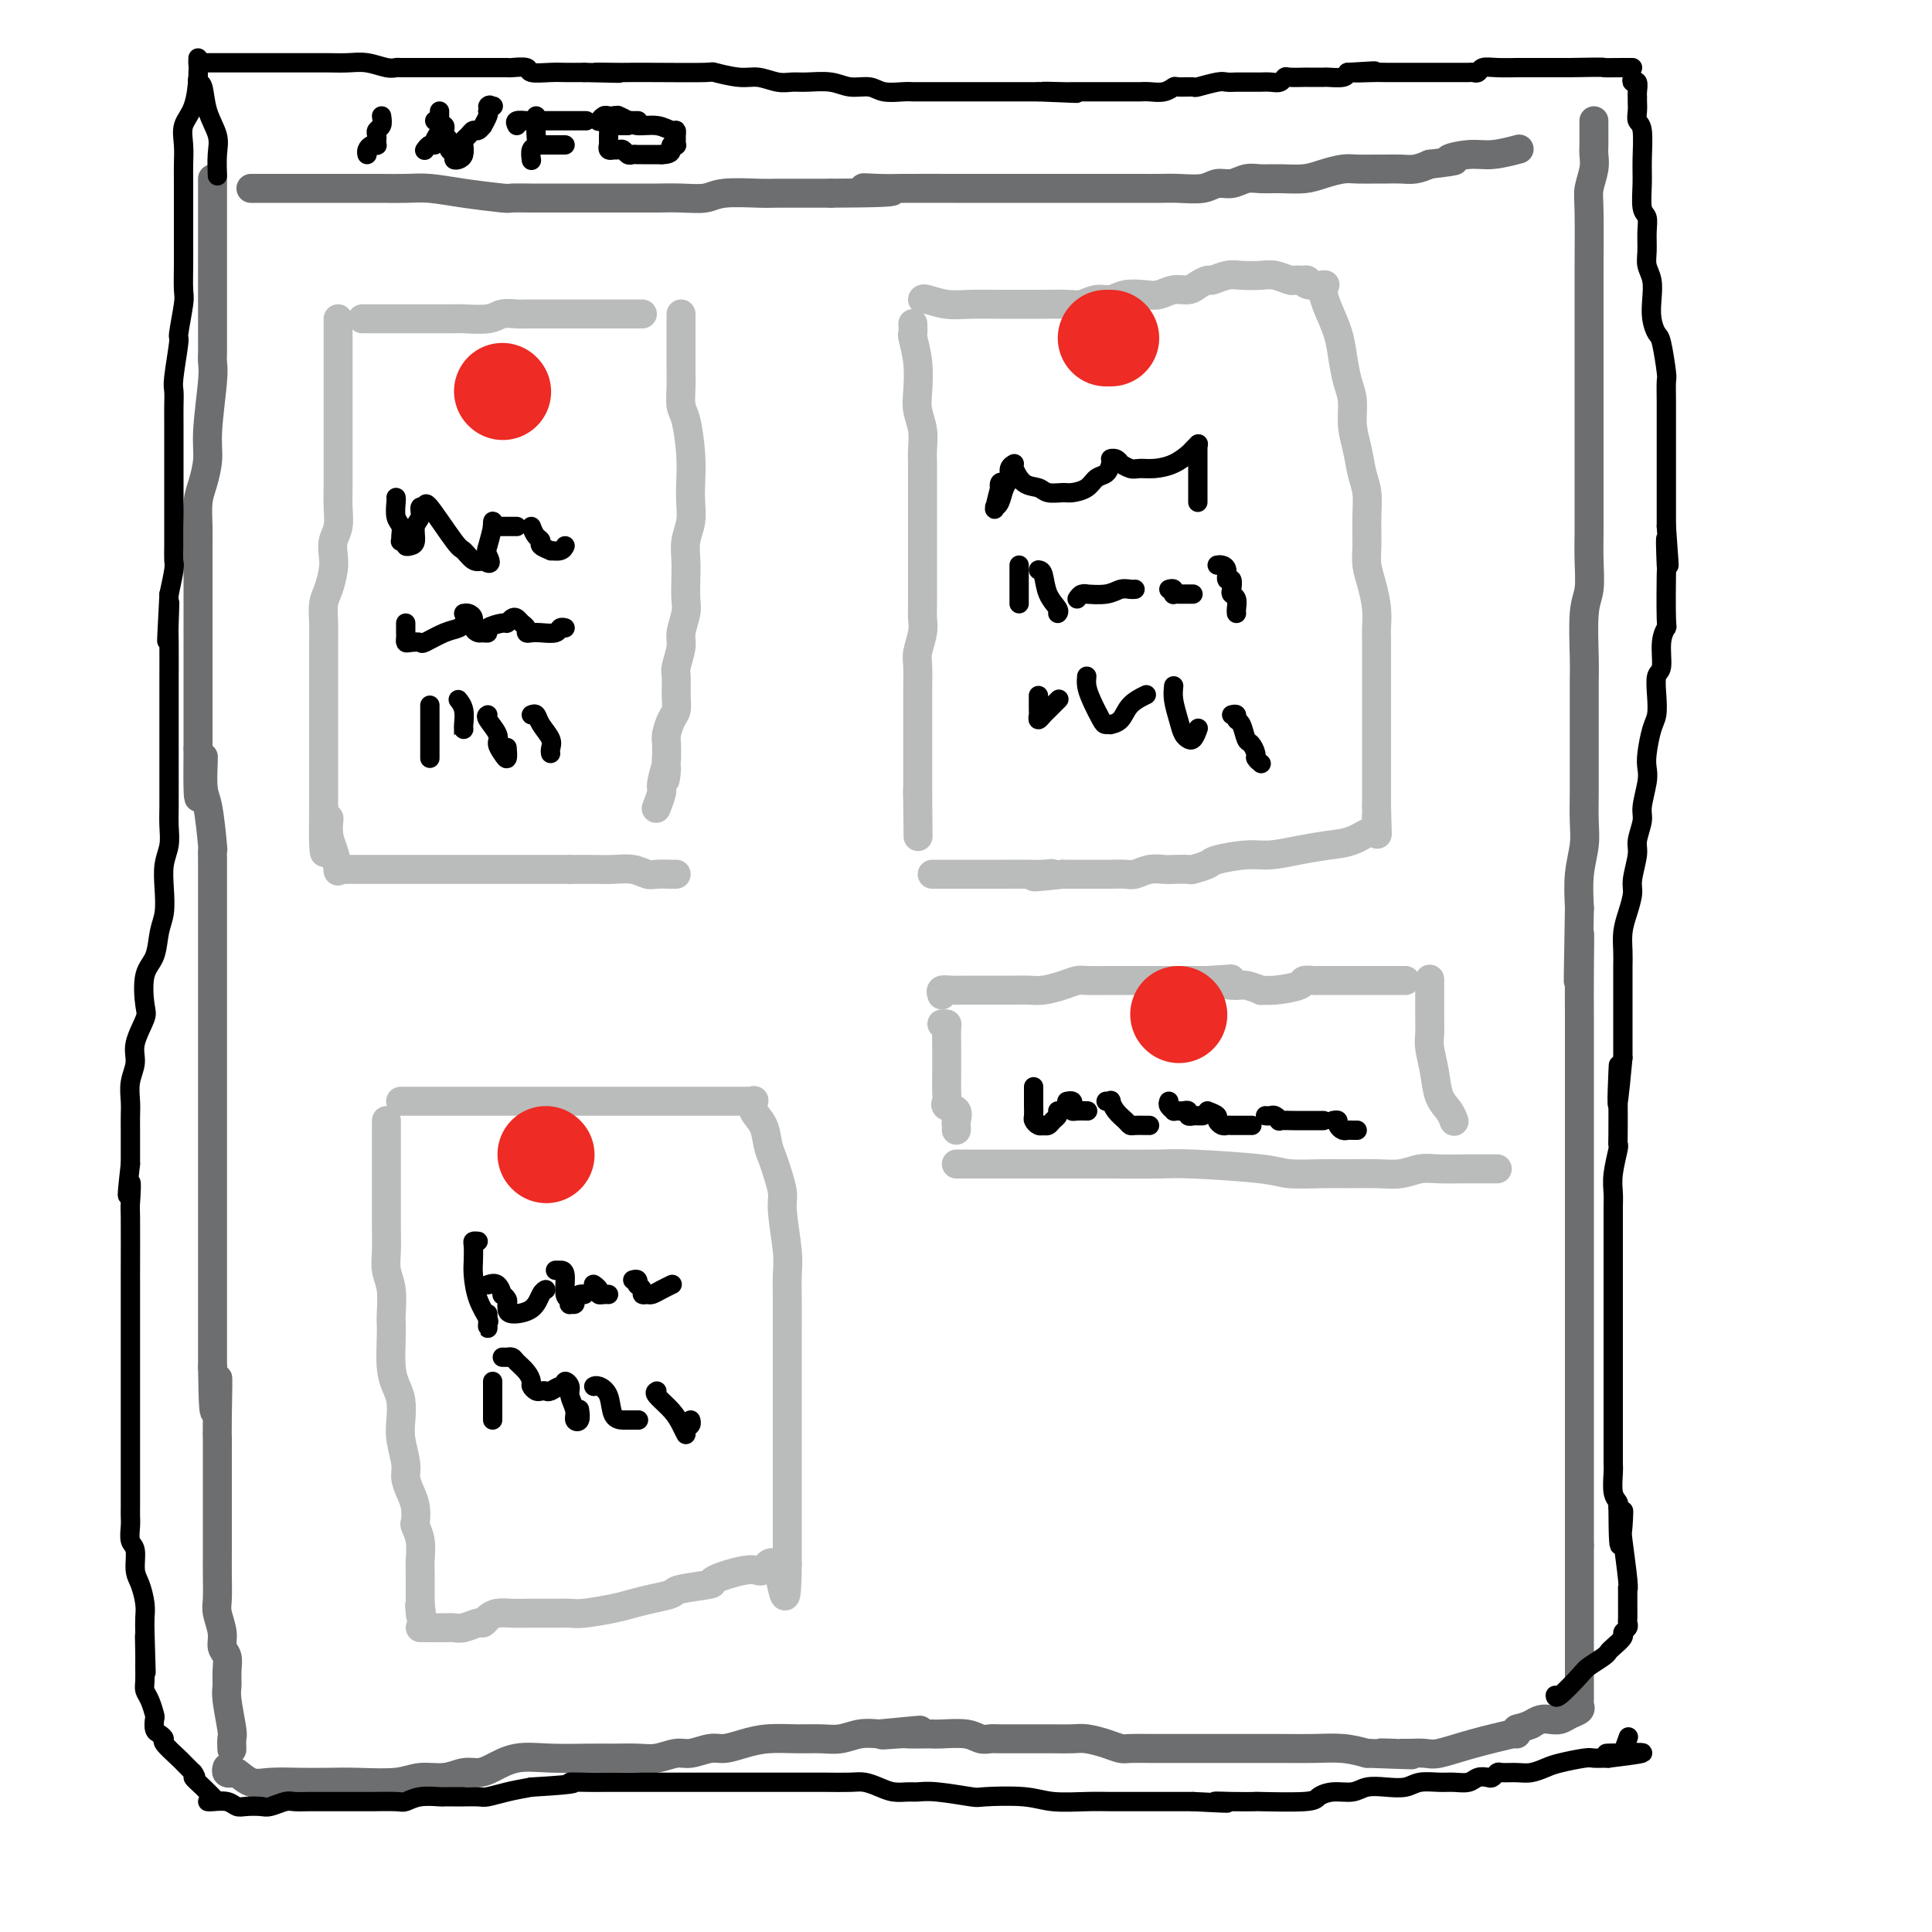 <svg viewBox='0 0 400 400' version='1.1' xmlns='http://www.w3.org/2000/svg' xmlns:xlink='http://www.w3.org/1999/xlink'><g fill='none' stroke='rgb(109,110,112)' stroke-width='6' stroke-linecap='round' stroke-linejoin='round'><path d='M52,39c-0.087,-0.000 -0.175,-0.000 1,0c1.175,0.000 3.612,0.000 6,0c2.388,-0.000 4.727,-0.000 6,0c1.273,0.000 1.481,0.000 2,0c0.519,-0.000 1.348,-0.000 2,0c0.652,0.000 1.128,0.000 2,0c0.872,-0.000 2.139,-0.001 3,0c0.861,0.001 1.317,0.003 2,0c0.683,-0.003 1.592,-0.011 3,0c1.408,0.011 3.316,0.041 5,0c1.684,-0.041 3.144,-0.155 5,0c1.856,0.155 4.110,0.577 7,1c2.890,0.423 6.418,0.845 8,1c1.582,0.155 1.220,0.041 2,0c0.780,-0.041 2.703,-0.011 4,0c1.297,0.011 1.967,0.003 3,0c1.033,-0.003 2.428,-0.001 4,0c1.572,0.001 3.322,-0.000 5,0c1.678,0.000 3.286,0.001 5,0c1.714,-0.001 3.536,-0.004 5,0c1.464,0.004 2.570,0.015 4,0c1.430,-0.015 3.184,-0.057 5,0c1.816,0.057 3.692,0.211 5,0c1.308,-0.211 2.047,-0.789 4,-1c1.953,-0.211 5.122,-0.057 7,0c1.878,0.057 2.467,0.015 4,0c1.533,-0.015 4.009,-0.004 6,0c1.991,0.004 3.495,0.002 5,0'/><path d='M172,40c20.297,-0.072 11.040,-0.751 8,-1c-3.040,-0.249 0.138,-0.067 2,0c1.862,0.067 2.407,0.018 5,0c2.593,-0.018 7.235,-0.005 11,0c3.765,0.005 6.654,0.001 9,0c2.346,-0.001 4.150,-0.000 6,0c1.850,0.000 3.748,0.000 5,0c1.252,-0.000 1.860,-0.000 3,0c1.140,0.000 2.811,0.000 4,0c1.189,-0.000 1.895,-0.000 3,0c1.105,0.000 2.610,0.001 4,0c1.390,-0.001 2.665,-0.004 4,0c1.335,0.004 2.731,0.016 4,0c1.269,-0.016 2.412,-0.061 4,0c1.588,0.061 3.621,0.227 5,0c1.379,-0.227 2.103,-0.846 3,-1c0.897,-0.154 1.965,0.155 3,0c1.035,-0.155 2.036,-0.776 3,-1c0.964,-0.224 1.889,-0.050 3,0c1.111,0.050 2.407,-0.025 4,0c1.593,0.025 3.484,0.150 5,0c1.516,-0.150 2.656,-0.576 4,-1c1.344,-0.424 2.891,-0.846 4,-1c1.109,-0.154 1.781,-0.041 3,0c1.219,0.041 2.987,0.008 4,0c1.013,-0.008 1.272,0.008 2,0c0.728,-0.008 1.927,-0.041 3,0c1.073,0.041 2.021,0.154 3,0c0.979,-0.154 1.990,-0.577 3,-1'/><path d='M296,34c7.994,-0.935 4.479,-0.773 4,-1c-0.479,-0.227 2.078,-0.844 4,-1c1.922,-0.156 3.210,0.150 5,0c1.790,-0.150 4.083,-0.757 5,-1c0.917,-0.243 0.459,-0.121 0,0'/><path d='M44,37c0.000,0.297 0.000,0.595 0,1c-0.000,0.405 -0.000,0.918 0,2c0.000,1.082 0.000,2.733 0,4c-0.000,1.267 -0.000,2.149 0,4c0.000,1.851 0.001,4.670 0,9c-0.001,4.330 -0.004,10.170 0,13c0.004,2.830 0.016,2.650 0,3c-0.016,0.350 -0.060,1.230 0,2c0.060,0.770 0.222,1.429 0,4c-0.222,2.571 -0.830,7.055 -1,10c-0.170,2.945 0.098,4.352 0,6c-0.098,1.648 -0.562,3.536 -1,5c-0.438,1.464 -0.849,2.505 -1,4c-0.151,1.495 -0.040,3.444 0,5c0.040,1.556 0.011,2.717 0,4c-0.011,1.283 -0.003,2.687 0,4c0.003,1.313 0.001,2.535 0,4c-0.001,1.465 -0.000,3.171 0,5c0.000,1.829 0.000,3.779 0,5c-0.000,1.221 -0.000,1.713 0,3c0.000,1.287 0.000,3.370 0,5c-0.000,1.630 -0.000,2.808 0,4c0.000,1.192 0.000,2.398 0,4c-0.000,1.602 -0.000,3.601 0,5c0.000,1.399 0.000,2.200 0,3'/><path d='M41,155c-0.226,18.739 0.710,6.585 1,3c0.290,-3.585 -0.066,1.397 0,4c0.066,2.603 0.554,2.826 1,5c0.446,2.174 0.852,6.298 1,8c0.148,1.702 0.040,0.980 0,1c-0.040,0.020 -0.011,0.782 0,2c0.011,1.218 0.003,2.893 0,4c-0.003,1.107 -0.001,1.647 0,3c0.001,1.353 0.000,3.518 0,5c-0.000,1.482 -0.000,2.279 0,3c0.000,0.721 0.000,1.364 0,3c-0.000,1.636 -0.000,4.264 0,6c0.000,1.736 0.000,2.582 0,4c-0.000,1.418 -0.000,3.410 0,5c0.000,1.590 0.000,2.779 0,4c-0.000,1.221 -0.000,2.474 0,4c0.000,1.526 0.000,3.325 0,5c-0.000,1.675 -0.000,3.225 0,5c0.000,1.775 0.000,3.773 0,5c-0.000,1.227 -0.000,1.683 0,3c0.000,1.317 0.000,3.496 0,5c-0.000,1.504 -0.000,2.334 0,3c0.000,0.666 0.000,1.167 0,3c-0.000,1.833 -0.000,4.997 0,7c0.000,2.003 0.000,2.845 0,4c-0.000,1.155 -0.000,2.623 0,4c0.000,1.377 0.000,2.662 0,4c-0.000,1.338 -0.000,2.730 0,4c0.000,1.270 0.000,2.419 0,4c0.000,1.581 -0.000,3.595 0,5c0.000,1.405 0.000,2.203 0,3'/><path d='M44,283c0.226,17.054 0.793,5.687 1,3c0.207,-2.687 0.056,3.304 0,7c-0.056,3.696 -0.015,5.096 0,5c0.015,-0.096 0.004,-1.690 0,1c-0.004,2.690 -0.001,9.662 0,13c0.001,3.338 -0.001,3.042 0,4c0.001,0.958 0.004,3.169 0,5c-0.004,1.831 -0.016,3.281 0,5c0.016,1.719 0.061,3.706 0,5c-0.061,1.294 -0.227,1.897 0,3c0.227,1.103 0.846,2.708 1,4c0.154,1.292 -0.156,2.271 0,3c0.156,0.729 0.778,1.208 1,2c0.222,0.792 0.046,1.899 0,3c-0.046,1.101 0.040,2.197 0,3c-0.040,0.803 -0.207,1.312 0,3c0.207,1.688 0.787,4.556 1,6c0.213,1.444 0.057,1.466 0,2c-0.057,0.534 -0.016,1.581 0,2c0.016,0.419 0.008,0.209 0,0'/><path d='M47,366c-0.101,0.406 -0.203,0.813 0,1c0.203,0.187 0.709,0.155 1,0c0.291,-0.155 0.366,-0.434 1,0c0.634,0.434 1.828,1.580 3,2c1.172,0.420 2.322,0.114 4,0c1.678,-0.114 3.882,-0.034 6,0c2.118,0.034 4.148,0.024 6,0c1.852,-0.024 3.524,-0.063 6,0c2.476,0.063 5.755,0.228 8,0c2.245,-0.228 3.457,-0.847 5,-1c1.543,-0.153 3.418,0.162 5,0c1.582,-0.162 2.870,-0.800 4,-1c1.130,-0.200 2.101,0.037 3,0c0.899,-0.037 1.726,-0.350 3,-1c1.274,-0.650 2.994,-1.639 5,-2c2.006,-0.361 4.297,-0.096 7,0c2.703,0.096 5.819,0.022 8,0c2.181,-0.022 3.426,0.009 5,0c1.574,-0.009 3.478,-0.059 5,0c1.522,0.059 2.661,0.227 4,0c1.339,-0.227 2.878,-0.848 4,-1c1.122,-0.152 1.827,0.166 3,0c1.173,-0.166 2.812,-0.815 4,-1c1.188,-0.185 1.924,0.094 3,0c1.076,-0.094 2.493,-0.560 4,-1c1.507,-0.440 3.106,-0.854 5,-1c1.894,-0.146 4.085,-0.025 6,0c1.915,0.025 3.555,-0.045 5,0c1.445,0.045 2.697,0.204 4,0c1.303,-0.204 2.658,-0.773 4,-1c1.342,-0.227 2.671,-0.114 4,0'/><path d='M182,359c15.823,-1.547 5.381,-0.415 2,0c-3.381,0.415 0.298,0.111 2,0c1.702,-0.111 1.425,-0.031 2,0c0.575,0.031 2.002,0.012 3,0c0.998,-0.012 1.566,-0.017 2,0c0.434,0.017 0.732,0.057 2,0c1.268,-0.057 3.505,-0.211 5,0c1.495,0.211 2.248,0.789 3,1c0.752,0.211 1.502,0.057 2,0c0.498,-0.057 0.745,-0.015 2,0c1.255,0.015 3.517,0.003 5,0c1.483,-0.003 2.185,0.002 3,0c0.815,-0.002 1.741,-0.011 3,0c1.259,0.011 2.850,0.041 4,0c1.150,-0.041 1.860,-0.155 3,0c1.140,0.155 2.709,0.577 4,1c1.291,0.423 2.303,0.845 3,1c0.697,0.155 1.078,0.041 2,0c0.922,-0.041 2.384,-0.011 4,0c1.616,0.011 3.384,0.003 5,0c1.616,-0.003 3.079,-0.001 4,0c0.921,0.001 1.299,0.000 2,0c0.701,-0.000 1.725,-0.000 3,0c1.275,0.000 2.800,0.000 4,0c1.200,-0.000 2.073,-0.001 3,0c0.927,0.001 1.906,0.003 3,0c1.094,-0.003 2.304,-0.011 4,0c1.696,0.011 3.880,0.041 6,0c2.120,-0.041 4.177,-0.155 6,0c1.823,0.155 3.411,0.577 5,1'/><path d='M283,363c16.416,0.619 6.956,0.166 4,0c-2.956,-0.166 0.591,-0.045 2,0c1.409,0.045 0.682,0.014 1,0c0.318,-0.014 1.683,-0.009 2,0c0.317,0.009 -0.415,0.023 0,0c0.415,-0.023 1.976,-0.084 3,0c1.024,0.084 1.512,0.311 3,0c1.488,-0.311 3.978,-1.161 7,-2c3.022,-0.839 6.578,-1.668 8,-2c1.422,-0.332 0.711,-0.166 0,0'/><path d='M330,25c0.001,0.245 0.001,0.490 0,1c-0.001,0.510 -0.004,1.284 0,2c0.004,0.716 0.015,1.373 0,2c-0.015,0.627 -0.057,1.224 0,2c0.057,0.776 0.211,1.729 0,3c-0.211,1.271 -0.789,2.859 -1,4c-0.211,1.141 -0.057,1.837 0,5c0.057,3.163 0.015,8.795 0,12c-0.015,3.205 -0.004,3.983 0,6c0.004,2.017 0.001,5.274 0,8c-0.001,2.726 -0.000,4.920 0,7c0.000,2.080 0.000,4.046 0,6c-0.000,1.954 -0.000,3.896 0,6c0.000,2.104 0.001,4.369 0,7c-0.001,2.631 -0.004,5.626 0,8c0.004,2.374 0.015,4.127 0,6c-0.015,1.873 -0.057,3.868 0,6c0.057,2.132 0.211,4.403 0,6c-0.211,1.597 -0.789,2.520 -1,5c-0.211,2.480 -0.057,6.517 0,9c0.057,2.483 0.015,3.411 0,5c-0.015,1.589 -0.004,3.838 0,6c0.004,2.162 0.002,4.236 0,6c-0.002,1.764 -0.004,3.218 0,5c0.004,1.782 0.015,3.892 0,6c-0.015,2.108 -0.056,4.215 0,6c0.056,1.785 0.207,3.250 0,5c-0.207,1.750 -0.774,3.786 -1,6c-0.226,2.214 -0.113,4.607 0,7'/><path d='M327,188c-0.464,26.568 -0.124,11.489 0,7c0.124,-4.489 0.033,1.612 0,6c-0.033,4.388 -0.009,7.063 0,9c0.009,1.937 0.002,3.136 0,5c-0.002,1.864 -0.001,4.393 0,6c0.001,1.607 0.000,2.291 0,5c-0.000,2.709 -0.000,7.441 0,10c0.000,2.559 0.000,2.943 0,4c-0.000,1.057 -0.000,2.786 0,4c0.000,1.214 0.000,1.911 0,3c-0.000,1.089 -0.000,2.569 0,4c0.000,1.431 0.000,2.812 0,4c-0.000,1.188 -0.000,2.181 0,3c0.000,0.819 0.000,1.464 0,3c-0.000,1.536 -0.000,3.964 0,6c0.000,2.036 0.000,3.679 0,5c-0.000,1.321 -0.000,2.320 0,4c0.000,1.680 0.000,4.041 0,6c-0.000,1.959 -0.000,3.517 0,5c0.000,1.483 0.000,2.890 0,4c-0.000,1.110 -0.000,1.922 0,3c0.000,1.078 0.000,2.421 0,3c-0.000,0.579 -0.000,0.392 0,1c0.000,0.608 0.000,2.011 0,3c0.000,0.989 -0.000,1.566 0,2c0.000,0.434 0.000,0.727 0,2c0.000,1.273 -0.000,3.527 0,5c0.000,1.473 0.000,2.166 0,3c0.000,0.834 -0.000,1.810 0,3c0.000,1.190 0.000,2.595 0,4'/><path d='M327,320c0.000,21.232 0.000,8.313 0,4c-0.000,-4.313 -0.000,-0.019 0,2c0.000,2.019 0.000,1.764 0,3c-0.000,1.236 -0.000,3.964 0,5c0.000,1.036 0.000,0.380 0,1c-0.000,0.620 -0.000,2.516 0,3c0.000,0.484 0.000,-0.443 0,0c-0.000,0.443 -0.000,2.255 0,3c0.000,0.745 0.000,0.423 0,1c-0.000,0.577 -0.000,2.052 0,3c0.000,0.948 0.000,1.367 0,2c-0.000,0.633 -0.000,1.479 0,2c0.000,0.521 0.002,0.717 0,1c-0.002,0.283 -0.006,0.653 0,1c0.006,0.347 0.024,0.671 0,1c-0.024,0.329 -0.089,0.663 0,1c0.089,0.337 0.333,0.678 0,1c-0.333,0.322 -1.244,0.625 -2,1c-0.756,0.375 -1.357,0.822 -2,1c-0.643,0.178 -1.327,0.086 -2,0c-0.673,-0.086 -1.335,-0.168 -2,0c-0.665,0.168 -1.332,0.584 -2,1'/><path d='M317,357c-2.226,0.940 -2.792,0.792 -3,1c-0.208,0.208 -0.060,0.774 0,1c0.060,0.226 0.030,0.113 0,0'/></g>
<g fill='none' stroke='rgb(186,187,187)' stroke-width='6' stroke-linecap='round' stroke-linejoin='round'><path d='M75,66c0.268,-0.000 0.537,-0.000 1,0c0.463,0.000 1.121,0.000 2,0c0.879,-0.000 1.977,-0.000 3,0c1.023,0.000 1.969,0.000 3,0c1.031,-0.000 2.146,-0.000 3,0c0.854,0.000 1.447,0.001 2,0c0.553,-0.001 1.067,-0.004 2,0c0.933,0.004 2.284,0.015 3,0c0.716,-0.015 0.795,-0.057 2,0c1.205,0.057 3.534,0.211 5,0c1.466,-0.211 2.067,-0.789 3,-1c0.933,-0.211 2.196,-0.057 3,0c0.804,0.057 1.149,0.015 2,0c0.851,-0.015 2.209,-0.004 3,0c0.791,0.004 1.016,0.001 2,0c0.984,-0.001 2.728,-0.000 4,0c1.272,0.000 2.072,0.000 3,0c0.928,-0.000 1.985,-0.000 3,0c1.015,0.000 1.988,0.000 3,0c1.012,-0.000 2.061,-0.000 3,0c0.939,0.000 1.767,0.000 2,0c0.233,-0.000 -0.130,-0.000 0,0c0.130,0.000 0.751,0.000 1,0c0.249,-0.000 0.124,-0.000 0,0'/><path d='M141,65c0.000,0.464 0.000,0.928 0,1c-0.000,0.072 -0.000,-0.248 0,0c0.000,0.248 0.000,1.065 0,2c-0.000,0.935 -0.001,1.987 0,3c0.001,1.013 0.003,1.986 0,3c-0.003,1.014 -0.011,2.069 0,3c0.011,0.931 0.042,1.740 0,3c-0.042,1.260 -0.155,2.973 0,4c0.155,1.027 0.578,1.369 1,3c0.422,1.631 0.841,4.550 1,7c0.159,2.450 0.057,4.430 0,6c-0.057,1.570 -0.068,2.730 0,4c0.068,1.270 0.214,2.651 0,4c-0.214,1.349 -0.788,2.667 -1,4c-0.212,1.333 -0.061,2.682 0,4c0.061,1.318 0.031,2.606 0,4c-0.031,1.394 -0.065,2.895 0,4c0.065,1.105 0.228,1.813 0,3c-0.228,1.187 -0.846,2.852 -1,4c-0.154,1.148 0.156,1.778 0,3c-0.156,1.222 -0.777,3.036 -1,4c-0.223,0.964 -0.050,1.077 0,2c0.050,0.923 -0.025,2.655 0,4c0.025,1.345 0.150,2.302 0,3c-0.150,0.698 -0.576,1.135 -1,2c-0.424,0.865 -0.845,2.156 -1,3c-0.155,0.844 -0.044,1.241 0,2c0.044,0.759 0.022,1.879 0,3'/><path d='M138,157c-0.709,7.871 0.020,3.048 0,2c-0.020,-1.048 -0.789,1.678 -1,3c-0.211,1.322 0.135,1.241 0,2c-0.135,0.759 -0.753,2.360 -1,3c-0.247,0.640 -0.124,0.320 0,0'/><path d='M70,66c0.000,0.471 0.000,0.943 0,2c-0.000,1.057 -0.000,2.700 0,4c0.000,1.300 0.000,2.258 0,4c-0.000,1.742 -0.000,4.267 0,6c0.000,1.733 0.000,2.672 0,4c-0.000,1.328 -0.000,3.043 0,4c0.000,0.957 0.001,1.155 0,2c-0.001,0.845 -0.004,2.337 0,4c0.004,1.663 0.015,3.499 0,5c-0.015,1.501 -0.056,2.669 0,4c0.056,1.331 0.208,2.825 0,4c-0.208,1.175 -0.778,2.032 -1,3c-0.222,0.968 -0.098,2.047 0,3c0.098,0.953 0.170,1.779 0,3c-0.170,1.221 -0.581,2.835 -1,4c-0.419,1.165 -0.844,1.880 -1,3c-0.156,1.120 -0.042,2.644 0,4c0.042,1.356 0.011,2.545 0,4c-0.011,1.455 -0.003,3.177 0,4c0.003,0.823 0.001,0.747 0,1c-0.001,0.253 -0.000,0.834 0,2c0.000,1.166 0.000,2.917 0,4c-0.000,1.083 -0.000,1.497 0,2c0.000,0.503 0.000,1.096 0,2c-0.000,0.904 -0.000,2.120 0,3c0.000,0.880 0.000,1.424 0,2c-0.000,0.576 -0.000,1.185 0,2c0.000,0.815 0.000,1.835 0,3c-0.000,1.165 -0.000,2.476 0,4c0.000,1.524 0.000,3.262 0,5'/><path d='M67,167c-0.226,16.518 0.709,7.312 1,4c0.291,-3.312 -0.062,-0.730 0,1c0.062,1.730 0.540,2.607 1,4c0.460,1.393 0.902,3.301 1,4c0.098,0.699 -0.147,0.187 0,0c0.147,-0.187 0.688,-0.050 1,0c0.312,0.050 0.397,0.013 1,0c0.603,-0.013 1.724,-0.004 2,0c0.276,0.004 -0.293,0.001 0,0c0.293,-0.001 1.446,-0.000 2,0c0.554,0.000 0.507,0.000 1,0c0.493,-0.000 1.524,-0.000 2,0c0.476,0.000 0.395,0.000 1,0c0.605,-0.000 1.896,-0.000 3,0c1.104,0.000 2.021,0.000 3,0c0.979,-0.000 2.021,-0.000 3,0c0.979,0.000 1.897,0.000 3,0c1.103,-0.000 2.393,-0.000 3,0c0.607,0.000 0.533,0.000 1,0c0.467,-0.000 1.475,-0.000 2,0c0.525,0.000 0.566,0.000 1,0c0.434,-0.000 1.262,-0.000 2,0c0.738,0.000 1.385,0.000 2,0c0.615,-0.000 1.197,-0.000 2,0c0.803,0.000 1.826,0.000 3,0c1.174,-0.000 2.500,-0.000 4,0c1.500,0.000 3.173,0.000 4,0c0.827,-0.000 0.808,0.000 1,0c0.192,0.000 0.596,0.000 1,0'/><path d='M118,180c7.747,0.001 3.115,0.004 2,0c-1.115,-0.004 1.285,-0.015 3,0c1.715,0.015 2.743,0.057 4,0c1.257,-0.057 2.743,-0.211 4,0c1.257,0.211 2.284,0.789 3,1c0.716,0.211 1.120,0.057 2,0c0.880,-0.057 2.237,-0.015 3,0c0.763,0.015 0.932,0.004 1,0c0.068,-0.004 0.034,-0.002 0,0'/><path d='M189,67c0.030,0.842 0.060,1.684 0,2c-0.060,0.316 -0.208,0.107 0,1c0.208,0.893 0.774,2.889 1,5c0.226,2.111 0.113,4.335 0,6c-0.113,1.665 -0.226,2.769 0,4c0.226,1.231 0.793,2.590 1,4c0.207,1.410 0.056,2.871 0,4c-0.056,1.129 -0.015,1.926 0,3c0.015,1.074 0.004,2.426 0,4c-0.004,1.574 -0.001,3.372 0,5c0.001,1.628 0.000,3.086 0,4c-0.000,0.914 0.000,1.283 0,2c-0.000,0.717 -0.000,1.781 0,3c0.000,1.219 0.001,2.593 0,4c-0.001,1.407 -0.004,2.845 0,4c0.004,1.155 0.015,2.025 0,3c-0.015,0.975 -0.057,2.053 0,3c0.057,0.947 0.211,1.761 0,3c-0.211,1.239 -0.789,2.902 -1,4c-0.211,1.098 -0.057,1.630 0,3c0.057,1.370 0.015,3.577 0,5c-0.015,1.423 -0.004,2.061 0,3c0.004,0.939 0.001,2.180 0,3c-0.001,0.820 -0.000,1.221 0,2c0.000,0.779 0.000,1.938 0,3c-0.000,1.062 -0.000,2.027 0,3c0.000,0.973 0.000,1.954 0,3c-0.000,1.046 -0.000,2.156 0,3c0.000,0.844 0.000,1.422 0,2'/><path d='M190,165c0.156,15.467 0.044,5.133 0,1c-0.044,-4.133 -0.022,-2.067 0,0'/><path d='M191,62c0.082,-0.113 0.164,-0.227 1,0c0.836,0.227 2.427,0.793 4,1c1.573,0.207 3.128,0.055 5,0c1.872,-0.055 4.062,-0.014 6,0c1.938,0.014 3.624,-0.000 5,0c1.376,0.000 2.441,0.015 4,0c1.559,-0.015 3.613,-0.060 5,0c1.387,0.060 2.107,0.226 3,0c0.893,-0.226 1.957,-0.844 3,-1c1.043,-0.156 2.064,0.150 3,0c0.936,-0.150 1.788,-0.758 3,-1c1.212,-0.242 2.786,-0.120 4,0c1.214,0.120 2.070,0.238 3,0c0.930,-0.238 1.935,-0.833 3,-1c1.065,-0.167 2.189,0.095 3,0c0.811,-0.095 1.307,-0.547 2,-1c0.693,-0.453 1.582,-0.906 2,-1c0.418,-0.094 0.365,0.170 1,0c0.635,-0.170 1.956,-0.774 3,-1c1.044,-0.226 1.810,-0.075 3,0c1.190,0.075 2.805,0.072 4,0c1.195,-0.072 1.970,-0.215 3,0c1.030,0.215 2.316,0.789 3,1c0.684,0.211 0.767,0.060 1,0c0.233,-0.060 0.617,-0.030 1,0'/><path d='M269,58c2.534,0.094 1.370,-0.171 1,0c-0.370,0.171 0.054,0.777 1,1c0.946,0.223 2.413,0.064 3,0c0.587,-0.064 0.293,-0.032 0,0'/><path d='M274,59c0.016,0.368 0.032,0.736 0,1c-0.032,0.264 -0.111,0.422 0,1c0.111,0.578 0.412,1.574 1,3c0.588,1.426 1.463,3.283 2,5c0.537,1.717 0.735,3.294 1,5c0.265,1.706 0.595,3.541 1,5c0.405,1.459 0.883,2.542 1,4c0.117,1.458 -0.126,3.290 0,5c0.126,1.710 0.622,3.297 1,5c0.378,1.703 0.636,3.522 1,5c0.364,1.478 0.832,2.613 1,4c0.168,1.387 0.035,3.024 0,5c-0.035,1.976 0.029,4.291 0,6c-0.029,1.709 -0.151,2.812 0,4c0.151,1.188 0.576,2.459 1,4c0.424,1.541 0.846,3.350 1,5c0.154,1.650 0.041,3.141 0,4c-0.041,0.859 -0.011,1.087 0,2c0.011,0.913 0.003,2.511 0,4c-0.003,1.489 -0.001,2.871 0,4c0.001,1.129 0.000,2.006 0,3c-0.000,0.994 -0.000,2.104 0,3c0.000,0.896 0.000,1.579 0,3c-0.000,1.421 -0.000,3.580 0,5c0.000,1.420 0.000,2.100 0,3c-0.000,0.900 -0.000,2.020 0,3c0.000,0.980 0.000,1.821 0,2c-0.000,0.179 -0.000,-0.303 0,0c0.000,0.303 0.000,1.390 0,2c-0.000,0.610 -0.000,0.741 0,1c0.000,0.259 0.000,0.645 0,1c-0.000,0.355 -0.000,0.677 0,1'/><path d='M285,167c0.309,10.382 0.082,3.838 0,2c-0.082,-1.838 -0.019,1.031 0,2c0.019,0.969 -0.005,0.038 0,0c0.005,-0.038 0.040,0.816 0,1c-0.040,0.184 -0.156,-0.300 -1,0c-0.844,0.300 -2.418,1.386 -4,2c-1.582,0.614 -3.174,0.756 -5,1c-1.826,0.244 -3.888,0.590 -6,1c-2.112,0.410 -4.276,0.884 -6,1c-1.724,0.116 -3.009,-0.127 -5,0c-1.991,0.127 -4.687,0.622 -6,1c-1.313,0.378 -1.243,0.637 -2,1c-0.757,0.363 -2.341,0.828 -3,1c-0.659,0.172 -0.393,0.050 -1,0c-0.607,-0.050 -2.087,-0.027 -3,0c-0.913,0.027 -1.258,0.060 -2,0c-0.742,-0.060 -1.880,-0.212 -3,0c-1.120,0.212 -2.223,0.789 -3,1c-0.777,0.211 -1.227,0.057 -2,0c-0.773,-0.057 -1.867,-0.015 -3,0c-1.133,0.015 -2.304,0.004 -3,0c-0.696,-0.004 -0.918,-0.001 -2,0c-1.082,0.001 -3.023,0.000 -4,0c-0.977,-0.000 -0.988,-0.000 -1,0'/><path d='M220,181c-9.929,1.083 -4.753,0.290 -3,0c1.753,-0.290 0.083,-0.078 -1,0c-1.083,0.078 -1.577,0.021 -3,0c-1.423,-0.021 -3.773,-0.006 -5,0c-1.227,0.006 -1.330,0.001 -2,0c-0.670,-0.001 -1.906,-0.000 -3,0c-1.094,0.000 -2.044,0.000 -3,0c-0.956,-0.000 -1.916,-0.000 -3,0c-1.084,0.000 -2.292,0.000 -3,0c-0.708,-0.000 -0.917,-0.000 -1,0c-0.083,0.000 -0.042,0.000 0,0'/><path d='M80,232c0.000,0.494 0.000,0.988 0,1c-0.000,0.012 -0.000,-0.458 0,0c0.000,0.458 0.000,1.844 0,3c-0.000,1.156 -0.000,2.082 0,3c0.000,0.918 0.000,1.827 0,3c-0.000,1.173 -0.001,2.610 0,4c0.001,1.390 0.004,2.733 0,4c-0.004,1.267 -0.015,2.458 0,4c0.015,1.542 0.057,3.434 0,5c-0.057,1.566 -0.211,2.804 0,4c0.211,1.196 0.788,2.350 1,4c0.212,1.650 0.060,3.796 0,5c-0.060,1.204 -0.026,1.465 0,2c0.026,0.535 0.046,1.343 0,3c-0.046,1.657 -0.157,4.164 0,6c0.157,1.836 0.582,3.002 1,4c0.418,0.998 0.829,1.828 1,3c0.171,1.172 0.101,2.687 0,4c-0.101,1.313 -0.234,2.423 0,4c0.234,1.577 0.833,3.621 1,5c0.167,1.379 -0.100,2.094 0,3c0.100,0.906 0.566,2.002 1,3c0.434,0.998 0.834,1.898 1,3c0.166,1.102 0.097,2.405 0,3c-0.097,0.595 -0.222,0.482 0,1c0.222,0.518 0.792,1.669 1,3c0.208,1.331 0.056,2.843 0,4c-0.056,1.157 -0.015,1.959 0,3c0.015,1.041 0.004,2.320 0,3c-0.004,0.680 -0.001,0.760 0,1c0.001,0.240 0.000,0.640 0,1c-0.000,0.360 -0.000,0.680 0,1'/><path d='M87,332c0.928,7.746 0.249,2.612 0,1c-0.249,-1.612 -0.067,0.297 0,1c0.067,0.703 0.019,0.201 0,0c-0.019,-0.201 -0.010,-0.100 0,0'/><path d='M83,228c-0.056,0.000 -0.113,0.000 0,0c0.113,0.000 0.395,0.000 1,0c0.605,0.000 1.533,-0.000 3,0c1.467,0.000 3.473,-0.000 5,0c1.527,0.000 2.576,0.000 4,0c1.424,-0.000 3.223,0.000 5,0c1.777,0.000 3.532,0.000 5,0c1.468,0.000 2.647,0.000 4,0c1.353,-0.000 2.879,0.000 4,0c1.121,0.000 1.838,-0.000 4,0c2.162,0.000 5.771,0.000 8,0c2.229,-0.000 3.078,0.000 4,0c0.922,0.000 1.916,0.000 3,0c1.084,-0.000 2.259,-0.000 3,0c0.741,0.000 1.050,0.000 2,0c0.950,0.000 2.542,0.000 3,0c0.458,0.000 -0.219,0.000 0,0c0.219,0.000 1.332,0.000 2,0c0.668,0.000 0.890,0.000 1,0c0.110,0.000 0.107,0.000 1,0c0.893,0.000 2.683,0.000 4,0c1.317,0.000 2.162,0.000 3,0c0.838,0.000 1.668,0.000 2,0c0.332,0.000 0.166,0.000 0,0'/><path d='M155,228c0.408,0.044 0.816,0.087 1,0c0.184,-0.087 0.143,-0.305 0,0c-0.143,0.305 -0.390,1.133 0,2c0.390,0.867 1.415,1.772 2,3c0.585,1.228 0.730,2.778 1,4c0.270,1.222 0.665,2.115 1,3c0.335,0.885 0.612,1.761 1,3c0.388,1.239 0.889,2.841 1,4c0.111,1.159 -0.166,1.876 0,4c0.166,2.124 0.777,5.654 1,8c0.223,2.346 0.060,3.509 0,5c-0.060,1.491 -0.016,3.311 0,5c0.016,1.689 0.004,3.245 0,5c-0.004,1.755 -0.001,3.707 0,5c0.001,1.293 0.000,1.928 0,3c-0.000,1.072 -0.000,2.583 0,4c0.000,1.417 0.000,2.741 0,4c-0.000,1.259 -0.000,2.454 0,4c0.000,1.546 0.000,3.442 0,5c-0.000,1.558 -0.000,2.778 0,4c0.000,1.222 0.000,2.445 0,4c-0.000,1.555 -0.000,3.443 0,5c0.000,1.557 0.000,2.784 0,4c-0.000,1.216 -0.000,2.420 0,3c0.000,0.580 0.000,0.537 0,1c-0.000,0.463 -0.000,1.432 0,2c0.000,0.568 0.000,0.734 0,1c-0.000,0.266 -0.000,0.633 0,1'/><path d='M163,324c-0.134,12.131 -0.969,3.957 -2,1c-1.031,-2.957 -2.259,-0.698 -3,0c-0.741,0.698 -0.994,-0.164 -3,0c-2.006,0.164 -5.765,1.353 -7,2c-1.235,0.647 0.053,0.751 -1,1c-1.053,0.249 -4.446,0.644 -6,1c-1.554,0.356 -1.270,0.674 -2,1c-0.730,0.326 -2.474,0.662 -4,1c-1.526,0.338 -2.835,0.679 -4,1c-1.165,0.321 -2.188,0.622 -4,1c-1.812,0.378 -4.414,0.833 -6,1c-1.586,0.167 -2.157,0.045 -3,0c-0.843,-0.045 -1.959,-0.013 -3,0c-1.041,0.013 -2.009,0.006 -3,0c-0.991,-0.006 -2.006,-0.012 -3,0c-0.994,0.012 -1.966,0.041 -3,0c-1.034,-0.041 -2.129,-0.151 -3,0c-0.871,0.151 -1.518,0.562 -2,1c-0.482,0.438 -0.798,0.902 -1,1c-0.202,0.098 -0.289,-0.170 -1,0c-0.711,0.170 -2.047,0.778 -3,1c-0.953,0.222 -1.523,0.060 -2,0c-0.477,-0.060 -0.860,-0.016 -2,0c-1.140,0.016 -3.038,0.004 -4,0c-0.962,-0.004 -0.989,-0.001 -1,0c-0.011,0.001 -0.005,0.001 0,0'/><path d='M195,212c0.423,-0.025 0.845,-0.050 1,0c0.155,0.050 0.042,0.174 0,1c-0.042,0.826 -0.013,2.354 0,4c0.013,1.646 0.011,3.410 0,5c-0.011,1.590 -0.031,3.007 0,4c0.031,0.993 0.113,1.561 0,2c-0.113,0.439 -0.423,0.748 0,1c0.423,0.252 1.577,0.446 2,1c0.423,0.554 0.113,1.468 0,2c-0.113,0.532 -0.031,0.682 0,1c0.031,0.318 0.009,0.805 0,1c-0.009,0.195 -0.004,0.097 0,0'/><path d='M195,206c-0.142,-0.423 -0.284,-0.845 0,-1c0.284,-0.155 0.995,-0.041 2,0c1.005,0.041 2.303,0.011 3,0c0.697,-0.011 0.794,-0.002 2,0c1.206,0.002 3.523,-0.002 5,0c1.477,0.002 2.115,0.011 3,0c0.885,-0.011 2.017,-0.041 3,0c0.983,0.041 1.818,0.155 3,0c1.182,-0.155 2.711,-0.577 4,-1c1.289,-0.423 2.339,-0.845 3,-1c0.661,-0.155 0.933,-0.041 2,0c1.067,0.041 2.928,0.011 4,0c1.072,-0.011 1.356,-0.003 2,0c0.644,0.003 1.649,0.001 3,0c1.351,-0.001 3.048,-0.000 4,0c0.952,0.000 1.159,0.000 2,0c0.841,-0.000 2.316,-0.000 3,0c0.684,0.000 0.578,0.000 1,0c0.422,-0.000 1.373,-0.000 2,0c0.627,0.000 0.931,0.000 1,0c0.069,-0.000 -0.097,-0.000 0,0c0.097,0.000 0.456,0.000 1,0c0.544,-0.000 1.272,-0.000 2,0'/><path d='M250,203c8.815,-0.529 3.351,-0.352 2,0c-1.351,0.352 1.410,0.880 3,1c1.590,0.120 2.010,-0.167 3,0c0.990,0.167 2.551,0.787 3,1c0.449,0.213 -0.213,0.019 0,0c0.213,-0.019 1.300,0.139 3,0c1.700,-0.139 4.013,-0.573 5,-1c0.987,-0.427 0.649,-0.846 1,-1c0.351,-0.154 1.393,-0.041 2,0c0.607,0.041 0.780,0.011 1,0c0.220,-0.011 0.487,-0.003 1,0c0.513,0.003 1.273,0.001 2,0c0.727,-0.001 1.420,-0.000 2,0c0.580,0.000 1.048,0.000 2,0c0.952,-0.000 2.387,-0.000 3,0c0.613,0.000 0.403,0.000 1,0c0.597,-0.000 2.003,-0.000 3,0c0.997,0.000 1.587,0.000 2,0c0.413,-0.000 0.650,-0.000 1,0c0.350,0.000 0.814,0.000 1,0c0.186,-0.000 0.093,-0.000 0,0'/><path d='M296,203c-0.000,-0.247 -0.001,-0.493 0,0c0.001,0.493 0.003,1.726 0,3c-0.003,1.274 -0.013,2.589 0,4c0.013,1.411 0.048,2.920 0,4c-0.048,1.080 -0.181,1.733 0,3c0.181,1.267 0.675,3.149 1,5c0.325,1.851 0.479,3.673 1,5c0.521,1.327 1.408,2.160 2,3c0.592,0.840 0.890,1.688 1,2c0.110,0.312 0.031,0.089 0,0c-0.031,-0.089 -0.016,-0.045 0,0'/><path d='M198,241c1.629,0.000 3.258,0.000 5,0c1.742,-0.000 3.597,-0.001 6,0c2.403,0.001 5.354,0.003 9,0c3.646,-0.003 7.987,-0.011 12,0c4.013,0.011 7.697,0.041 10,0c2.303,-0.041 3.226,-0.155 7,0c3.774,0.155 10.399,0.577 14,1c3.601,0.423 4.178,0.846 6,1c1.822,0.154 4.889,0.037 7,0c2.111,-0.037 3.266,0.004 5,0c1.734,-0.004 4.047,-0.054 6,0c1.953,0.054 3.544,0.211 5,0c1.456,-0.211 2.775,-0.788 4,-1c1.225,-0.212 2.356,-0.057 4,0c1.644,0.057 3.802,0.015 5,0c1.198,-0.015 1.435,-0.004 2,0c0.565,0.004 1.458,0.001 2,0c0.542,-0.001 0.733,-0.000 1,0c0.267,0.000 0.610,0.000 1,0c0.390,-0.000 0.826,-0.000 1,0c0.174,0.000 0.087,0.000 0,0'/></g>
<g fill='none' stroke='rgb(238,43,36)' stroke-width='20' stroke-linecap='round' stroke-linejoin='round'><path d='M104,81c0.000,0.000 0.100,0.100 0.1,0.1'/><path d='M229,70c0.417,0.000 0.833,0.000 1,0c0.167,0.000 0.083,0.000 0,0'/><path d='M244,210c0.000,0.000 0.100,0.100 0.1,0.1'/><path d='M113,239c0.000,0.000 0.100,0.100 0.1,0.1'/></g>
<g fill='none' stroke='rgb(0,0,0)' stroke-width='4' stroke-linecap='round' stroke-linejoin='round'><path d='M82,103c0.031,0.129 0.061,0.259 0,1c-0.061,0.741 -0.214,2.094 0,3c0.214,0.906 0.793,1.366 1,2c0.207,0.634 0.041,1.441 0,2c-0.041,0.559 0.044,0.868 0,1c-0.044,0.132 -0.218,0.087 0,0c0.218,-0.087 0.828,-0.215 1,0c0.172,0.215 -0.093,0.774 0,1c0.093,0.226 0.546,0.119 1,0c0.454,-0.119 0.910,-0.251 1,-1c0.090,-0.749 -0.187,-2.116 0,-3c0.187,-0.884 0.838,-1.284 1,-2c0.162,-0.716 -0.165,-1.749 0,-2c0.165,-0.251 0.821,0.280 1,0c0.179,-0.280 -0.118,-1.371 1,0c1.118,1.371 3.650,5.202 5,7c1.350,1.798 1.517,1.561 2,2c0.483,0.439 1.281,1.554 2,2c0.719,0.446 1.360,0.223 2,0'/><path d='M100,116c2.254,1.537 1.389,-0.120 1,-1c-0.389,-0.880 -0.301,-0.982 0,-2c0.301,-1.018 0.816,-2.952 1,-4c0.184,-1.048 0.038,-1.209 0,-1c-0.038,0.209 0.032,0.788 0,1c-0.032,0.212 -0.167,0.057 0,0c0.167,-0.057 0.636,-0.015 1,0c0.364,0.015 0.623,0.004 1,0c0.377,-0.004 0.872,-0.001 1,0c0.128,0.001 -0.110,0.000 0,0c0.110,-0.000 0.568,-0.000 1,0c0.432,0.000 0.838,0.000 1,0c0.162,-0.000 0.081,-0.000 0,0'/><path d='M110,109c0.292,0.754 0.584,1.508 1,2c0.416,0.492 0.955,0.721 1,1c0.045,0.279 -0.405,0.607 0,1c0.405,0.393 1.664,0.851 2,1c0.336,0.149 -0.250,-0.012 0,0c0.250,0.012 1.337,0.195 2,0c0.663,-0.195 0.904,-0.770 1,-1c0.096,-0.230 0.048,-0.115 0,0'/><path d='M84,129c-0.004,0.762 -0.008,1.524 0,2c0.008,0.476 0.027,0.665 0,1c-0.027,0.335 -0.100,0.815 0,1c0.100,0.185 0.373,0.075 1,0c0.627,-0.075 1.608,-0.115 2,0c0.392,0.115 0.196,0.384 1,0c0.804,-0.384 2.607,-1.423 4,-2c1.393,-0.577 2.375,-0.694 3,-1c0.625,-0.306 0.893,-0.802 1,-1c0.107,-0.198 0.054,-0.099 0,0'/><path d='M96,127c0.303,-0.061 0.605,-0.122 1,0c0.395,0.122 0.881,0.426 1,1c0.119,0.574 -0.129,1.419 0,2c0.129,0.581 0.633,0.898 1,1c0.367,0.102 0.595,-0.010 1,0c0.405,0.010 0.987,0.143 1,0c0.013,-0.143 -0.543,-0.561 0,-1c0.543,-0.439 2.187,-0.899 3,-1c0.813,-0.101 0.796,0.158 1,0c0.204,-0.158 0.628,-0.732 1,-1c0.372,-0.268 0.691,-0.229 1,0c0.309,0.229 0.609,0.650 1,1c0.391,0.350 0.872,0.631 1,1c0.128,0.369 -0.096,0.827 0,1c0.096,0.173 0.513,0.060 1,0c0.487,-0.060 1.045,-0.069 2,0c0.955,0.069 2.308,0.214 3,0c0.692,-0.214 0.725,-0.788 1,-1c0.275,-0.212 0.793,-0.060 1,0c0.207,0.060 0.104,0.030 0,0'/><path d='M89,146c0.000,0.857 0.000,1.715 0,3c0.000,1.285 0.000,2.998 0,4c-0.000,1.002 0.000,1.291 0,2c0.000,0.709 0.000,1.836 0,2c0.000,0.164 0.000,-0.636 0,-1c0.000,-0.364 0.000,-0.294 0,-1c0.000,-0.706 0.000,-2.190 0,-3c0.000,-0.810 0.000,-0.946 0,-1c0.000,-0.054 0.000,-0.027 0,0'/><path d='M95,145c-0.113,-0.141 -0.226,-0.282 0,0c0.226,0.282 0.793,0.986 1,2c0.207,1.014 0.056,2.338 0,3c-0.056,0.662 -0.015,0.662 0,1c0.015,0.338 0.004,1.014 0,1c-0.004,-0.014 -0.001,-0.718 0,-1c0.001,-0.282 0.001,-0.141 0,0'/><path d='M101,148c-0.232,0.131 -0.465,0.261 0,1c0.465,0.739 1.627,2.085 2,3c0.373,0.915 -0.044,1.397 0,2c0.044,0.603 0.548,1.327 1,2c0.452,0.673 0.853,1.297 1,1c0.147,-0.297 0.042,-1.513 0,-2c-0.042,-0.487 -0.021,-0.243 0,0'/><path d='M110,148c0.370,-0.150 0.740,-0.299 1,0c0.260,0.299 0.409,1.047 1,2c0.591,0.953 1.622,2.112 2,3c0.378,0.888 0.101,1.506 0,2c-0.101,0.494 -0.027,0.864 0,1c0.027,0.136 0.008,0.039 0,0c-0.008,-0.039 -0.004,-0.019 0,0'/><path d='M208,100c-0.414,-0.146 -0.829,-0.292 -1,0c-0.171,0.292 -0.099,1.021 0,1c0.099,-0.021 0.226,-0.791 0,0c-0.226,0.791 -0.804,3.145 -1,4c-0.196,0.855 -0.010,0.213 0,0c0.010,-0.213 -0.156,0.003 0,0c0.156,-0.003 0.634,-0.225 1,-1c0.366,-0.775 0.620,-2.103 1,-3c0.380,-0.897 0.885,-1.364 1,-2c0.115,-0.636 -0.160,-1.442 0,-2c0.160,-0.558 0.757,-0.869 1,-1c0.243,-0.131 0.133,-0.084 0,0c-0.133,0.084 -0.288,0.204 0,1c0.288,0.796 1.021,2.266 2,3c0.979,0.734 2.206,0.731 3,1c0.794,0.269 1.157,0.811 2,1c0.843,0.189 2.166,0.024 3,0c0.834,-0.024 1.179,0.093 2,0c0.821,-0.093 2.117,-0.396 3,-1c0.883,-0.604 1.353,-1.509 2,-2c0.647,-0.491 1.471,-0.569 2,-1c0.529,-0.431 0.765,-1.216 1,-2'/><path d='M230,96c1.504,-1.137 0.266,-0.980 0,-1c-0.266,-0.020 0.442,-0.216 1,0c0.558,0.216 0.967,0.843 1,1c0.033,0.157 -0.308,-0.156 0,0c0.308,0.156 1.266,0.781 2,1c0.734,0.219 1.243,0.031 2,0c0.757,-0.031 1.762,0.093 3,0c1.238,-0.093 2.710,-0.403 4,-1c1.290,-0.597 2.397,-1.480 3,-2c0.603,-0.520 0.701,-0.679 1,-1c0.299,-0.321 0.800,-0.806 1,-1c0.200,-0.194 0.100,-0.097 0,0'/><path d='M248,92c0.000,2.744 0.000,5.488 0,7c0.000,1.512 0.000,1.792 0,2c-0.000,0.208 0.000,0.344 0,1c0.000,0.656 0.000,1.830 0,2c0.000,0.170 0.000,-0.666 0,-1c-0.000,-0.334 0.000,-0.167 0,0'/><path d='M211,117c0.000,0.326 0.000,0.652 0,1c0.000,0.348 0.000,0.720 0,1c0.000,0.280 0.000,0.470 0,1c-0.000,0.530 0.000,1.400 0,2c0.000,0.600 0.000,0.932 0,1c0.000,0.068 0.000,-0.126 0,0c0.000,0.126 0.000,0.572 0,1c0.000,0.428 0.000,0.836 0,1c0.000,0.164 0.000,0.082 0,0'/><path d='M215,118c0.370,0.053 0.740,0.105 1,1c0.260,0.895 0.410,2.632 1,4c0.590,1.368 1.620,2.368 2,3c0.380,0.632 0.108,0.895 0,1c-0.108,0.105 -0.054,0.053 0,0'/><path d='M223,124c0.282,-0.425 0.565,-0.850 1,-1c0.435,-0.150 1.023,-0.026 1,0c-0.023,0.026 -0.658,-0.046 0,0c0.658,0.046 2.607,0.208 4,0c1.393,-0.208 2.229,-0.788 3,-1c0.771,-0.212 1.477,-0.057 2,0c0.523,0.057 0.864,0.016 1,0c0.136,-0.016 0.068,-0.008 0,0'/><path d='M242,122c0.416,-0.113 0.833,-0.226 1,0c0.167,0.226 0.086,0.793 0,1c-0.086,0.207 -0.177,0.056 0,0c0.177,-0.056 0.622,-0.015 1,0c0.378,0.015 0.689,0.004 1,0c0.311,-0.004 0.622,-0.001 1,0c0.378,0.001 0.822,0.000 1,0c0.178,-0.000 0.089,-0.000 0,0'/><path d='M252,117c0.301,-0.049 0.603,-0.097 1,0c0.397,0.097 0.890,0.341 1,1c0.110,0.659 -0.163,1.734 0,2c0.163,0.266 0.762,-0.276 1,0c0.238,0.276 0.116,1.370 0,2c-0.116,0.630 -0.227,0.796 0,1c0.227,0.204 0.793,0.446 1,1c0.207,0.554 0.056,1.418 0,2c-0.056,0.582 -0.016,0.880 0,1c0.016,0.120 0.008,0.060 0,0'/><path d='M215,144c0.000,0.446 0.000,0.893 0,1c-0.000,0.107 -0.001,-0.124 0,0c0.001,0.124 0.004,0.604 0,1c-0.004,0.396 -0.013,0.707 0,1c0.013,0.293 0.049,0.569 0,1c-0.049,0.431 -0.185,1.019 0,1c0.185,-0.019 0.689,-0.644 1,-1c0.311,-0.356 0.430,-0.442 1,-1c0.570,-0.558 1.591,-1.588 2,-2c0.409,-0.412 0.204,-0.206 0,0'/><path d='M225,140c-0.058,0.619 -0.116,1.237 0,2c0.116,0.763 0.408,1.669 1,3c0.592,1.331 1.486,3.087 2,4c0.514,0.913 0.650,0.981 1,1c0.350,0.019 0.914,-0.013 1,0c0.086,0.013 -0.306,0.070 0,0c0.306,-0.070 1.309,-0.266 2,-1c0.691,-0.734 1.071,-2.005 2,-3c0.929,-0.995 2.408,-1.713 3,-2c0.592,-0.287 0.296,-0.144 0,0'/><path d='M243,142c-0.091,0.898 -0.183,1.795 0,3c0.183,1.205 0.640,2.717 1,4c0.360,1.283 0.622,2.336 1,3c0.378,0.664 0.872,0.938 1,1c0.128,0.063 -0.110,-0.086 0,0c0.110,0.086 0.568,0.408 1,0c0.432,-0.408 0.838,-1.545 1,-2c0.162,-0.455 0.081,-0.227 0,0'/><path d='M255,148c0.446,-0.106 0.893,-0.212 1,0c0.107,0.212 -0.125,0.743 0,1c0.125,0.257 0.607,0.240 1,1c0.393,0.760 0.697,2.298 1,3c0.303,0.702 0.603,0.566 1,1c0.397,0.434 0.890,1.436 1,2c0.110,0.564 -0.163,0.690 0,1c0.163,0.310 0.761,0.803 1,1c0.239,0.197 0.120,0.099 0,0'/><path d='M99,257c-0.422,-0.038 -0.843,-0.076 -1,0c-0.157,0.076 -0.049,0.266 0,1c0.049,0.734 0.037,2.013 0,3c-0.037,0.987 -0.101,1.680 0,3c0.101,1.320 0.367,3.265 1,5c0.633,1.735 1.634,3.261 2,4c0.366,0.739 0.098,0.692 0,1c-0.098,0.308 -0.026,0.972 0,1c0.026,0.028 0.007,-0.580 0,-1c-0.007,-0.420 -0.002,-0.651 0,-1c0.002,-0.349 0.001,-0.814 0,-1c-0.001,-0.186 -0.000,-0.093 0,0'/><path d='M101,266c0.724,-0.233 1.448,-0.466 2,0c0.552,0.466 0.933,1.630 1,2c0.067,0.370 -0.178,-0.055 0,0c0.178,0.055 0.779,0.588 1,1c0.221,0.412 0.062,0.703 0,1c-0.062,0.297 -0.027,0.602 0,1c0.027,0.398 0.046,0.891 1,1c0.954,0.109 2.843,-0.167 4,-1c1.157,-0.833 1.581,-2.224 2,-3c0.419,-0.776 0.834,-0.936 1,-1c0.166,-0.064 0.083,-0.032 0,0'/><path d='M115,263c0.301,0.002 0.603,0.004 1,0c0.397,-0.004 0.890,-0.015 1,1c0.110,1.015 -0.163,3.057 0,4c0.163,0.943 0.761,0.786 1,1c0.239,0.214 0.119,0.800 0,1c-0.119,0.200 -0.239,0.015 0,0c0.239,-0.015 0.835,0.140 1,0c0.165,-0.140 -0.100,-0.573 0,-1c0.100,-0.427 0.565,-0.846 1,-1c0.435,-0.154 0.838,-0.044 1,0c0.162,0.044 0.081,0.022 0,0'/><path d='M123,266c-0.119,-0.083 -0.238,-0.166 0,0c0.238,0.166 0.835,0.580 1,1c0.165,0.420 -0.100,0.844 0,1c0.100,0.156 0.565,0.042 1,0c0.435,-0.042 0.838,-0.012 1,0c0.162,0.012 0.081,0.006 0,0'/><path d='M131,265c0.414,-0.119 0.828,-0.238 1,0c0.172,0.238 0.102,0.834 0,1c-0.102,0.166 -0.235,-0.098 0,0c0.235,0.098 0.839,0.559 1,1c0.161,0.441 -0.121,0.860 0,1c0.121,0.140 0.646,-0.001 1,0c0.354,0.001 0.538,0.145 1,0c0.462,-0.145 1.201,-0.577 2,-1c0.799,-0.423 1.657,-0.835 2,-1c0.343,-0.165 0.172,-0.082 0,0'/><path d='M102,286c0.000,0.348 0.000,0.696 0,1c0.000,0.304 0.000,0.564 0,1c0.000,0.436 0.000,1.048 0,2c0.000,0.952 0.000,2.244 0,3c0.000,0.756 -0.000,0.976 0,1c0.000,0.024 -0.000,-0.147 0,-1c0.000,-0.853 0.000,-2.386 0,-3c0.000,-0.614 0.000,-0.307 0,0'/><path d='M104,281c0.449,-0.005 0.897,-0.010 1,0c0.103,0.010 -0.140,0.034 0,0c0.140,-0.034 0.664,-0.125 1,0c0.336,0.125 0.485,0.468 1,1c0.515,0.532 1.395,1.253 2,2c0.605,0.747 0.936,1.520 1,2c0.064,0.480 -0.138,0.666 0,1c0.138,0.334 0.618,0.818 1,1c0.382,0.182 0.667,0.064 1,0c0.333,-0.064 0.715,-0.074 1,0c0.285,0.074 0.473,0.233 1,0c0.527,-0.233 1.394,-0.856 2,-1c0.606,-0.144 0.951,0.191 1,0c0.049,-0.191 -0.198,-0.910 0,-1c0.198,-0.090 0.841,0.447 1,1c0.159,0.553 -0.168,1.122 0,2c0.168,0.878 0.829,2.067 1,3c0.171,0.933 -0.150,1.611 0,2c0.150,0.389 0.771,0.489 1,0c0.229,-0.489 0.065,-1.568 0,-2c-0.065,-0.432 -0.033,-0.216 0,0'/><path d='M123,287c-0.057,0.030 -0.113,0.061 0,0c0.113,-0.061 0.396,-0.212 1,0c0.604,0.212 1.528,0.789 2,2c0.472,1.211 0.491,3.057 1,4c0.509,0.943 1.510,0.985 2,1c0.490,0.015 0.471,0.004 1,0c0.529,-0.004 1.606,-0.001 2,0c0.394,0.001 0.106,0.000 0,0c-0.106,-0.000 -0.030,-0.000 0,0c0.030,0.000 0.015,0.000 0,0'/><path d='M136,288c-0.288,0.156 -0.576,0.312 0,1c0.576,0.688 2.014,1.909 3,3c0.986,1.091 1.518,2.054 2,3c0.482,0.946 0.914,1.875 1,2c0.086,0.125 -0.173,-0.554 0,-1c0.173,-0.446 0.777,-0.659 1,-1c0.223,-0.341 0.064,-0.812 0,-1c-0.064,-0.188 -0.032,-0.094 0,0'/><path d='M214,225c-0.000,0.212 -0.001,0.424 0,1c0.001,0.576 0.003,1.517 0,2c-0.003,0.483 -0.011,0.508 0,1c0.011,0.492 0.041,1.452 0,2c-0.041,0.548 -0.151,0.683 0,1c0.151,0.317 0.565,0.814 1,1c0.435,0.186 0.891,0.061 1,0c0.109,-0.061 -0.128,-0.059 0,0c0.128,0.059 0.623,0.173 1,0c0.377,-0.173 0.637,-0.634 1,-1c0.363,-0.366 0.828,-0.637 1,-1c0.172,-0.363 0.049,-0.818 0,-1c-0.049,-0.182 -0.025,-0.091 0,0'/><path d='M221,228c-0.112,0.022 -0.224,0.044 0,0c0.224,-0.044 0.786,-0.155 1,0c0.214,0.155 0.082,0.578 0,1c-0.082,0.422 -0.113,0.845 0,1c0.113,0.155 0.371,0.041 1,0c0.629,-0.041 1.631,-0.011 2,0c0.369,0.011 0.105,0.003 0,0c-0.105,-0.003 -0.053,-0.002 0,0'/><path d='M229,228c0.439,0.047 0.877,0.093 1,0c0.123,-0.093 -0.070,-0.326 0,0c0.070,0.326 0.404,1.212 1,2c0.596,0.788 1.456,1.479 2,2c0.544,0.521 0.773,0.872 1,1c0.227,0.128 0.453,0.034 1,0c0.547,-0.034 1.415,-0.009 2,0c0.585,0.009 0.888,0.002 1,0c0.112,-0.002 0.032,-0.001 0,0c-0.032,0.001 -0.016,0.000 0,0'/><path d='M242,228c-0.120,0.310 -0.240,0.619 0,1c0.240,0.381 0.839,0.833 1,1c0.161,0.167 -0.116,0.048 0,0c0.116,-0.048 0.623,-0.027 1,0c0.377,0.027 0.622,0.060 1,0c0.378,-0.060 0.889,-0.212 1,0c0.111,0.212 -0.177,0.789 0,1c0.177,0.211 0.818,0.057 1,0c0.182,-0.057 -0.096,-0.015 0,0c0.096,0.015 0.564,0.004 1,0c0.436,-0.004 0.839,-0.001 1,0c0.161,0.001 0.081,0.001 0,0'/><path d='M250,230c0.869,0.340 1.738,0.679 2,1c0.262,0.321 -0.084,0.622 0,1c0.084,0.378 0.599,0.833 1,1c0.401,0.167 0.689,0.045 1,0c0.311,-0.045 0.644,-0.012 1,0c0.356,0.012 0.735,0.003 1,0c0.265,-0.003 0.418,-0.001 1,0c0.582,0.001 1.595,0.000 2,0c0.405,-0.000 0.203,-0.000 0,0'/><path d='M262,231c0.346,0.030 0.691,0.061 1,0c0.309,-0.061 0.581,-0.212 1,0c0.419,0.212 0.984,0.789 1,1c0.016,0.211 -0.518,0.057 0,0c0.518,-0.057 2.086,-0.015 3,0c0.914,0.015 1.173,0.004 2,0c0.827,-0.004 2.223,-0.001 3,0c0.777,0.001 0.936,0.000 1,0c0.064,-0.000 0.032,-0.000 0,0'/><path d='M276,232c0.446,-0.083 0.893,-0.166 1,0c0.107,0.166 -0.125,0.580 0,1c0.125,0.420 0.608,0.844 1,1c0.392,0.156 0.693,0.042 1,0c0.307,-0.042 0.621,-0.011 1,0c0.379,0.011 0.823,0.003 1,0c0.177,-0.003 0.089,-0.002 0,0'/><path d='M41,15c0.027,0.308 0.053,0.617 0,1c-0.053,0.383 -0.186,0.842 0,1c0.186,0.158 0.691,0.015 1,1c0.309,0.985 0.423,3.098 1,5c0.577,1.902 1.619,3.592 2,5c0.381,1.408 0.103,2.533 0,4c-0.103,1.467 -0.029,3.276 0,4c0.029,0.724 0.015,0.362 0,0'/><path d='M41,13c0.640,0.000 1.280,0.000 2,0c0.720,-0.000 1.520,-0.000 2,0c0.480,0.000 0.640,0.000 2,0c1.360,-0.000 3.922,-0.000 5,0c1.078,0.000 0.673,0.000 1,0c0.327,-0.000 1.385,-0.000 2,0c0.615,0.000 0.786,0.000 1,0c0.214,-0.000 0.472,-0.000 1,0c0.528,0.000 1.327,0.000 2,0c0.673,-0.000 1.222,-0.001 2,0c0.778,0.001 1.787,0.004 3,0c1.213,-0.004 2.630,-0.015 4,0c1.370,0.015 2.694,0.057 4,0c1.306,-0.057 2.596,-0.211 4,0c1.404,0.211 2.923,0.789 4,1c1.077,0.211 1.712,0.057 2,0c0.288,-0.057 0.230,-0.015 1,0c0.770,0.015 2.370,0.004 3,0c0.630,-0.004 0.292,-0.001 1,0c0.708,0.001 2.464,0.000 4,0c1.536,-0.000 2.854,0.000 4,0c1.146,-0.000 2.122,-0.001 3,0c0.878,0.001 1.657,0.004 3,0c1.343,-0.004 3.248,-0.015 4,0c0.752,0.015 0.349,0.057 1,0c0.651,-0.057 2.354,-0.211 3,0c0.646,0.211 0.235,0.789 1,1c0.765,0.211 2.706,0.057 4,0c1.294,-0.057 1.941,-0.016 3,0c1.059,0.016 2.529,0.008 4,0'/><path d='M121,15c12.908,0.309 5.176,0.083 3,0c-2.176,-0.083 1.202,-0.023 3,0c1.798,0.023 2.014,0.010 3,0c0.986,-0.010 2.741,-0.018 6,0c3.259,0.018 8.020,0.061 10,0c1.980,-0.061 1.177,-0.227 2,0c0.823,0.227 3.271,0.846 5,1c1.729,0.154 2.738,-0.156 4,0c1.262,0.156 2.777,0.778 4,1c1.223,0.222 2.155,0.044 3,0c0.845,-0.044 1.603,0.044 3,0c1.397,-0.044 3.431,-0.222 5,0c1.569,0.222 2.671,0.844 4,1c1.329,0.156 2.883,-0.154 4,0c1.117,0.154 1.797,0.773 3,1c1.203,0.227 2.928,0.061 4,0c1.072,-0.061 1.492,-0.016 2,0c0.508,0.016 1.105,0.004 2,0c0.895,-0.004 2.088,-0.001 3,0c0.912,0.001 1.541,0.000 2,0c0.459,-0.000 0.747,-0.000 2,0c1.253,0.000 3.472,0.000 5,0c1.528,-0.000 2.365,-0.000 3,0c0.635,0.000 1.067,0.000 2,0c0.933,-0.000 2.367,-0.000 3,0c0.633,0.000 0.467,0.000 1,0c0.533,-0.000 1.767,-0.000 3,0'/><path d='M215,19c14.815,0.619 4.851,0.166 2,0c-2.851,-0.166 1.410,-0.044 3,0c1.590,0.044 0.508,0.012 2,0c1.492,-0.012 5.558,-0.002 8,0c2.442,0.002 3.260,-0.003 4,0c0.740,0.003 1.400,0.015 2,0c0.600,-0.015 1.139,-0.057 2,0c0.861,0.057 2.045,0.212 3,0c0.955,-0.212 1.681,-0.793 2,-1c0.319,-0.207 0.231,-0.041 1,0c0.769,0.041 2.395,-0.041 3,0c0.605,0.041 0.189,0.207 1,0c0.811,-0.207 2.850,-0.788 4,-1c1.150,-0.212 1.412,-0.057 2,0c0.588,0.057 1.501,0.015 2,0c0.499,-0.015 0.584,-0.004 1,0c0.416,0.004 1.162,0.002 2,0c0.838,-0.002 1.769,-0.004 2,0c0.231,0.004 -0.239,0.015 0,0c0.239,-0.015 1.185,-0.057 2,0c0.815,0.057 1.497,0.211 2,0c0.503,-0.211 0.825,-0.789 1,-1c0.175,-0.211 0.202,-0.057 1,0c0.798,0.057 2.368,0.016 3,0c0.632,-0.016 0.327,-0.007 1,0c0.673,0.007 2.325,0.012 3,0c0.675,-0.012 0.374,-0.042 1,0c0.626,0.042 2.179,0.155 3,0c0.821,-0.155 0.911,-0.577 1,-1'/><path d='M279,15c10.188,-0.619 3.658,-0.166 2,0c-1.658,0.166 1.557,0.044 3,0c1.443,-0.044 1.116,-0.012 3,0c1.884,0.012 5.981,0.003 8,0c2.019,-0.003 1.959,-0.001 2,0c0.041,0.001 0.182,-0.000 1,0c0.818,0.000 2.314,0.001 3,0c0.686,-0.001 0.564,-0.004 1,0c0.436,0.004 1.431,0.015 2,0c0.569,-0.015 0.713,-0.057 1,0c0.287,0.057 0.719,0.211 1,0c0.281,-0.211 0.411,-0.789 1,-1c0.589,-0.211 1.635,-0.057 3,0c1.365,0.057 3.048,0.015 4,0c0.952,-0.015 1.172,-0.004 2,0c0.828,0.004 2.262,0.001 3,0c0.738,-0.001 0.778,-0.000 1,0c0.222,0.000 0.627,0.000 1,0c0.373,-0.000 0.716,-0.000 1,0c0.284,0.000 0.510,0.000 1,0c0.490,-0.000 1.245,-0.000 2,0'/><path d='M325,14c8.491,-0.155 6.719,-0.041 7,0c0.281,0.041 2.614,0.011 4,0c1.386,-0.011 1.825,-0.003 2,0c0.175,0.003 0.088,0.002 0,0'/><path d='M338,16c-0.113,0.477 -0.227,0.953 0,1c0.227,0.047 0.793,-0.336 1,0c0.207,0.336 0.054,1.389 0,2c-0.054,0.611 -0.011,0.779 0,1c0.011,0.221 -0.011,0.495 0,1c0.011,0.505 0.056,1.242 0,2c-0.056,0.758 -0.212,1.537 0,2c0.212,0.463 0.793,0.609 1,2c0.207,1.391 0.041,4.027 0,6c-0.041,1.973 0.042,3.284 0,5c-0.042,1.716 -0.208,3.838 0,5c0.208,1.162 0.792,1.363 1,2c0.208,0.637 0.042,1.709 0,3c-0.042,1.291 0.040,2.799 0,4c-0.040,1.201 -0.204,2.094 0,3c0.204,0.906 0.775,1.824 1,3c0.225,1.176 0.102,2.610 0,4c-0.102,1.390 -0.185,2.737 0,4c0.185,1.263 0.638,2.441 1,3c0.362,0.559 0.633,0.499 1,2c0.367,1.501 0.830,4.564 1,6c0.170,1.436 0.045,1.246 0,2c-0.045,0.754 -0.012,2.451 0,4c0.012,1.549 0.003,2.951 0,4c-0.003,1.049 -0.001,1.747 0,3c0.001,1.253 0.000,3.062 0,4c-0.000,0.938 -0.000,1.006 0,2c0.000,0.994 0.000,2.916 0,4c-0.000,1.084 -0.000,1.330 0,2c0.000,0.670 0.000,1.763 0,3c-0.000,1.237 -0.000,2.619 0,4'/><path d='M345,109c1.083,14.758 0.291,5.154 0,3c-0.291,-2.154 -0.082,3.142 0,5c0.082,1.858 0.037,0.277 0,2c-0.037,1.723 -0.066,6.750 0,9c0.066,2.250 0.228,1.725 0,2c-0.228,0.275 -0.845,1.351 -1,3c-0.155,1.649 0.152,3.871 0,5c-0.152,1.129 -0.762,1.166 -1,2c-0.238,0.834 -0.102,2.464 0,4c0.102,1.536 0.172,2.979 0,4c-0.172,1.021 -0.586,1.621 -1,3c-0.414,1.379 -0.828,3.536 -1,5c-0.172,1.464 -0.103,2.234 0,3c0.103,0.766 0.239,1.529 0,3c-0.239,1.471 -0.853,3.651 -1,5c-0.147,1.349 0.171,1.868 0,3c-0.171,1.132 -0.833,2.875 -1,4c-0.167,1.125 0.162,1.630 0,3c-0.162,1.370 -0.814,3.605 -1,5c-0.186,1.395 0.094,1.949 0,3c-0.094,1.051 -0.561,2.600 -1,4c-0.439,1.400 -0.850,2.651 -1,4c-0.150,1.349 -0.040,2.796 0,4c0.040,1.204 0.011,2.166 0,3c-0.011,0.834 -0.003,1.542 0,3c0.003,1.458 0.001,3.667 0,5c-0.001,1.333 -0.000,1.790 0,3c0.000,1.210 0.000,3.172 0,4c-0.000,0.828 -0.000,0.522 0,1c0.000,0.478 0.000,1.739 0,3'/><path d='M336,219c-1.619,17.612 -1.166,6.642 -1,3c0.166,-3.642 0.046,0.043 0,2c-0.046,1.957 -0.016,2.186 0,4c0.016,1.814 0.018,5.213 0,7c-0.018,1.787 -0.057,1.961 0,2c0.057,0.039 0.212,-0.058 0,1c-0.212,1.058 -0.789,3.269 -1,5c-0.211,1.731 -0.057,2.980 0,4c0.057,1.020 0.015,1.809 0,3c-0.015,1.191 -0.004,2.783 0,4c0.004,1.217 0.001,2.059 0,3c-0.001,0.941 -0.000,1.981 0,3c0.000,1.019 0.000,2.016 0,3c-0.000,0.984 -0.000,1.953 0,3c0.000,1.047 0.000,2.170 0,3c-0.000,0.830 -0.000,1.366 0,3c0.000,1.634 0.000,4.366 0,6c-0.000,1.634 -0.000,2.171 0,3c0.000,0.829 0.000,1.950 0,3c-0.000,1.050 -0.000,2.027 0,3c0.000,0.973 0.000,1.941 0,3c-0.000,1.059 -0.000,2.210 0,3c0.000,0.790 0.000,1.221 0,2c-0.000,0.779 -0.001,1.907 0,3c0.001,1.093 0.004,2.152 0,3c-0.004,0.848 -0.015,1.484 0,2c0.015,0.516 0.056,0.911 0,2c-0.056,1.089 -0.207,2.870 0,4c0.207,1.130 0.774,1.609 1,2c0.226,0.391 0.113,0.696 0,1'/><path d='M335,312c0.067,14.735 0.736,5.073 1,2c0.264,-3.073 0.123,0.443 0,2c-0.123,1.557 -0.229,1.156 0,3c0.229,1.844 0.793,5.932 1,8c0.207,2.068 0.055,2.117 0,2c-0.055,-0.117 -0.015,-0.400 0,0c0.015,0.400 0.004,1.483 0,2c-0.004,0.517 -0.001,0.467 0,1c0.001,0.533 0.002,1.648 0,2c-0.002,0.352 -0.005,-0.060 0,0c0.005,0.060 0.017,0.592 0,1c-0.017,0.408 -0.064,0.690 0,1c0.064,0.310 0.238,0.647 0,1c-0.238,0.353 -0.888,0.724 -1,1c-0.112,0.276 0.313,0.459 0,1c-0.313,0.541 -1.366,1.441 -2,2c-0.634,0.559 -0.849,0.778 -1,1c-0.151,0.222 -0.237,0.448 -1,1c-0.763,0.552 -2.205,1.430 -3,2c-0.795,0.570 -0.945,0.833 -2,2c-1.055,1.167 -3.015,3.237 -4,4c-0.985,0.763 -0.996,0.218 -1,0c-0.004,-0.218 -0.002,-0.109 0,0'/><path d='M41,12c-0.014,0.239 -0.028,0.478 0,1c0.028,0.522 0.099,1.326 0,3c-0.099,1.674 -0.366,4.219 -1,6c-0.634,1.781 -1.634,2.798 -2,4c-0.366,1.202 -0.098,2.591 0,4c0.098,1.409 0.026,2.840 0,4c-0.026,1.160 -0.007,2.050 0,3c0.007,0.950 0.002,1.960 0,3c-0.002,1.040 -0.001,2.110 0,3c0.001,0.890 0.001,1.599 0,3c-0.001,1.401 -0.004,3.494 0,5c0.004,1.506 0.016,2.425 0,4c-0.016,1.575 -0.061,3.805 0,5c0.061,1.195 0.226,1.355 0,3c-0.226,1.645 -0.845,4.775 -1,6c-0.155,1.225 0.155,0.546 0,2c-0.155,1.454 -0.774,5.043 -1,7c-0.226,1.957 -0.061,2.284 0,3c0.061,0.716 0.016,1.820 0,3c-0.016,1.180 -0.004,2.434 0,4c0.004,1.566 0.001,3.443 0,5c-0.001,1.557 -0.000,2.794 0,4c0.000,1.206 -0.000,2.382 0,4c0.000,1.618 0.001,3.677 0,5c-0.001,1.323 -0.003,1.910 0,3c0.003,1.090 0.011,2.684 0,4c-0.011,1.316 -0.041,2.354 0,3c0.041,0.646 0.155,0.899 0,2c-0.155,1.101 -0.577,3.051 -1,5'/><path d='M35,123c-0.928,17.701 -0.249,6.452 0,3c0.249,-3.452 0.067,0.893 0,3c-0.067,2.107 -0.018,1.978 0,4c0.018,2.022 0.005,6.197 0,8c-0.005,1.803 -0.001,1.235 0,2c0.001,0.765 0.000,2.863 0,4c-0.000,1.137 -0.000,1.311 0,2c0.000,0.689 0.000,1.891 0,3c-0.000,1.109 -0.000,2.123 0,3c0.000,0.877 0.001,1.616 0,3c-0.001,1.384 -0.004,3.411 0,5c0.004,1.589 0.015,2.738 0,4c-0.015,1.262 -0.056,2.638 0,4c0.056,1.362 0.208,2.712 0,4c-0.208,1.288 -0.775,2.515 -1,4c-0.225,1.485 -0.106,3.227 0,5c0.106,1.773 0.200,3.578 0,5c-0.200,1.422 -0.692,2.461 -1,4c-0.308,1.539 -0.430,3.577 -1,5c-0.570,1.423 -1.588,2.232 -2,4c-0.412,1.768 -0.219,4.496 0,6c0.219,1.504 0.465,1.785 0,3c-0.465,1.215 -1.641,3.364 -2,5c-0.359,1.636 0.100,2.758 0,4c-0.100,1.242 -0.759,2.604 -1,4c-0.241,1.396 -0.065,2.824 0,4c0.065,1.176 0.017,2.099 0,3c-0.017,0.901 -0.005,1.781 0,3c0.005,1.219 0.001,2.777 0,4c-0.001,1.223 -0.001,2.112 0,3'/><path d='M27,241c-1.238,10.876 -0.332,5.065 0,4c0.332,-1.065 0.089,2.617 0,4c-0.089,1.383 -0.024,0.467 0,3c0.024,2.533 0.006,8.516 0,11c-0.006,2.484 -0.002,1.470 0,2c0.002,0.530 0.000,2.605 0,4c-0.000,1.395 -0.000,2.110 0,3c0.000,0.890 0.000,1.957 0,3c-0.000,1.043 -0.000,2.064 0,3c0.000,0.936 0.000,1.787 0,3c-0.000,1.213 -0.000,2.786 0,4c0.000,1.214 0.000,2.067 0,3c-0.000,0.933 0.000,1.945 0,3c-0.000,1.055 -0.000,2.155 0,3c0.000,0.845 0.000,1.437 0,2c-0.000,0.563 -0.000,1.098 0,2c0.000,0.902 0.000,2.171 0,3c-0.000,0.829 -0.000,1.220 0,2c0.000,0.780 0.000,1.951 0,3c-0.000,1.049 -0.001,1.976 0,3c0.001,1.024 0.004,2.145 0,3c-0.004,0.855 -0.016,1.443 0,2c0.016,0.557 0.060,1.082 0,2c-0.060,0.918 -0.222,2.231 0,3c0.222,0.769 0.830,0.996 1,2c0.170,1.004 -0.098,2.786 0,4c0.098,1.214 0.562,1.862 1,3c0.438,1.138 0.849,2.768 1,4c0.151,1.232 0.043,2.066 0,3c-0.043,0.934 -0.022,1.967 0,3'/><path d='M30,338c0.464,15.375 0.124,5.313 0,2c-0.124,-3.313 -0.030,0.122 0,2c0.030,1.878 -0.002,2.199 0,3c0.002,0.801 0.039,2.083 0,3c-0.039,0.917 -0.155,1.468 0,2c0.155,0.532 0.580,1.045 1,2c0.420,0.955 0.835,2.350 1,3c0.165,0.650 0.080,0.553 0,1c-0.080,0.447 -0.155,1.436 0,2c0.155,0.564 0.539,0.701 1,1c0.461,0.299 0.998,0.759 1,1c0.002,0.241 -0.532,0.264 0,1c0.532,0.736 2.132,2.186 3,3c0.868,0.814 1.006,0.991 1,1c-0.006,0.009 -0.155,-0.152 0,0c0.155,0.152 0.616,0.615 1,1c0.384,0.385 0.692,0.693 1,1'/><path d='M40,367c1.148,1.530 0.019,0.853 0,1c-0.019,0.147 1.072,1.116 2,2c0.928,0.884 1.694,1.681 2,2c0.306,0.319 0.153,0.159 0,0'/><path d='M43,373c0.133,0.030 0.266,0.060 1,0c0.734,-0.060 2.068,-0.211 3,0c0.932,0.211 1.461,0.785 2,1c0.539,0.215 1.088,0.072 2,0c0.912,-0.072 2.188,-0.072 3,0c0.812,0.072 1.161,0.215 2,0c0.839,-0.215 2.168,-0.790 3,-1c0.832,-0.210 1.166,-0.056 2,0c0.834,0.056 2.166,0.015 3,0c0.834,-0.015 1.169,-0.004 2,0c0.831,0.004 2.159,0.001 3,0c0.841,-0.001 1.194,0.001 2,0c0.806,-0.001 2.066,-0.004 3,0c0.934,0.004 1.543,0.015 3,0c1.457,-0.015 3.762,-0.057 5,0c1.238,0.057 1.410,0.211 2,0c0.590,-0.211 1.597,-0.789 3,-1c1.403,-0.211 3.200,-0.057 4,0c0.800,0.057 0.603,0.015 1,0c0.397,-0.015 1.389,-0.003 2,0c0.611,0.003 0.840,-0.002 1,0c0.160,0.002 0.250,0.012 1,0c0.750,-0.012 2.160,-0.044 3,0c0.840,0.044 1.111,0.166 2,0c0.889,-0.166 2.397,-0.619 4,-1c1.603,-0.381 3.302,-0.691 5,-1'/><path d='M110,370c11.945,-0.691 8.307,-0.917 8,-1c-0.307,-0.083 2.718,-0.022 4,0c1.282,0.022 0.821,0.006 3,0c2.179,-0.006 6.999,-0.002 9,0c2.001,0.002 1.184,0.000 2,0c0.816,-0.000 3.267,-0.000 5,0c1.733,0.000 2.748,0.000 4,0c1.252,-0.000 2.739,-0.000 4,0c1.261,0.000 2.294,0.000 3,0c0.706,-0.000 1.086,-0.000 2,0c0.914,0.000 2.363,0.000 4,0c1.637,-0.000 3.463,-0.001 5,0c1.537,0.001 2.785,0.003 4,0c1.215,-0.003 2.397,-0.011 4,0c1.603,0.011 3.627,0.041 5,0c1.373,-0.041 2.096,-0.154 3,0c0.904,0.154 1.988,0.576 3,1c1.012,0.424 1.953,0.849 3,1c1.047,0.151 2.200,0.027 3,0c0.800,-0.027 1.245,0.044 2,0c0.755,-0.044 1.819,-0.204 4,0c2.181,0.204 5.479,0.773 7,1c1.521,0.227 1.265,0.113 3,0c1.735,-0.113 5.459,-0.227 8,0c2.541,0.227 3.897,0.793 6,1c2.103,0.207 4.953,0.056 7,0c2.047,-0.056 3.291,-0.015 5,0c1.709,0.015 3.883,0.004 6,0c2.117,-0.004 4.176,-0.001 6,0c1.824,0.001 3.412,0.001 5,0'/><path d='M247,373c11.557,0.619 6.449,0.167 5,0c-1.449,-0.167 0.762,-0.047 3,0c2.238,0.047 4.502,0.023 5,0c0.498,-0.023 -0.772,-0.044 1,0c1.772,0.044 6.584,0.152 9,0c2.416,-0.152 2.435,-0.563 3,-1c0.565,-0.437 1.677,-0.901 3,-1c1.323,-0.099 2.856,0.166 4,0c1.144,-0.166 1.899,-0.762 3,-1c1.101,-0.238 2.549,-0.117 4,0c1.451,0.117 2.906,0.228 4,0c1.094,-0.228 1.826,-0.797 3,-1c1.174,-0.203 2.791,-0.041 4,0c1.209,0.041 2.012,-0.041 3,0c0.988,0.041 2.163,0.203 3,0c0.837,-0.203 1.336,-0.772 2,-1c0.664,-0.228 1.493,-0.114 2,0c0.507,0.114 0.691,0.227 1,0c0.309,-0.227 0.744,-0.796 1,-1c0.256,-0.204 0.334,-0.043 1,0c0.666,0.043 1.919,-0.031 3,0c1.081,0.031 1.990,0.166 3,0c1.010,-0.166 2.120,-0.633 3,-1c0.880,-0.367 1.528,-0.634 3,-1c1.472,-0.366 3.767,-0.830 5,-1c1.233,-0.170 1.405,-0.046 2,0c0.595,0.046 1.613,0.012 2,0c0.387,-0.012 0.143,-0.003 0,0c-0.143,0.003 -0.184,0.001 0,0c0.184,-0.001 0.592,-0.000 1,0'/><path d='M333,364c13.482,-1.606 4.187,-1.121 1,-1c-3.187,0.121 -0.267,-0.122 1,0c1.267,0.122 0.879,0.610 1,0c0.121,-0.610 0.749,-2.317 1,-3c0.251,-0.683 0.126,-0.341 0,0'/><path d='M79,24c0.113,0.756 0.226,1.513 0,2c-0.226,0.487 -0.792,0.705 -1,1c-0.208,0.295 -0.059,0.667 0,1c0.059,0.333 0.026,0.628 0,1c-0.026,0.372 -0.045,0.821 0,1c0.045,0.179 0.156,0.087 0,0c-0.156,-0.087 -0.578,-0.168 -1,0c-0.422,0.168 -0.844,0.584 -1,1c-0.156,0.416 -0.044,0.833 0,1c0.044,0.167 0.022,0.083 0,0'/><path d='M91,23c0.009,0.356 0.017,0.712 0,1c-0.017,0.288 -0.060,0.507 0,1c0.060,0.493 0.223,1.260 0,2c-0.223,0.740 -0.830,1.452 -1,2c-0.170,0.548 0.099,0.930 0,1c-0.099,0.070 -0.565,-0.174 -1,0c-0.435,0.174 -0.839,0.764 -1,1c-0.161,0.236 -0.081,0.118 0,0'/><path d='M90,25c0.452,-0.120 0.905,-0.239 1,0c0.095,0.239 -0.167,0.837 0,1c0.167,0.163 0.763,-0.110 1,0c0.237,0.110 0.116,0.603 0,1c-0.116,0.397 -0.228,0.698 0,1c0.228,0.302 0.797,0.606 1,1c0.203,0.394 0.040,0.880 0,1c-0.040,0.120 0.045,-0.125 0,0c-0.045,0.125 -0.219,0.620 0,1c0.219,0.380 0.829,0.645 1,1c0.171,0.355 -0.099,0.800 0,1c0.099,0.200 0.565,0.156 1,0c0.435,-0.156 0.838,-0.424 1,-1c0.162,-0.576 0.085,-1.460 0,-2c-0.085,-0.540 -0.176,-0.738 0,-1c0.176,-0.262 0.621,-0.590 1,-1c0.379,-0.410 0.694,-0.901 1,-1c0.306,-0.099 0.604,0.194 1,0c0.396,-0.194 0.890,-0.877 1,-1c0.110,-0.123 -0.163,0.313 0,0c0.163,-0.313 0.761,-1.375 1,-2c0.239,-0.625 0.120,-0.812 0,-1'/><path d='M101,23c1.022,-1.774 0.078,-1.207 0,-1c-0.078,0.207 0.710,0.056 1,0c0.290,-0.056 0.083,-0.016 0,0c-0.083,0.016 -0.041,0.008 0,0'/><path d='M111,24c0.001,0.297 0.001,0.594 0,1c-0.001,0.406 -0.004,0.919 0,1c0.004,0.081 0.015,-0.272 0,0c-0.015,0.272 -0.057,1.170 0,2c0.057,0.830 0.211,1.594 0,2c-0.211,0.406 -0.788,0.456 -1,1c-0.212,0.544 -0.061,1.584 0,2c0.061,0.416 0.030,0.208 0,0'/><path d='M107,26c-0.217,-0.423 -0.435,-0.845 0,-1c0.435,-0.155 1.521,-0.041 2,0c0.479,0.041 0.350,0.011 1,0c0.650,-0.011 2.080,-0.003 3,0c0.920,0.003 1.329,0.001 2,0c0.671,-0.001 1.602,-0.000 2,0c0.398,0.000 0.261,0.000 1,0c0.739,-0.000 2.354,-0.000 3,0c0.646,0.000 0.323,0.000 0,0'/><path d='M132,25c0.089,-0.002 0.178,-0.004 0,0c-0.178,0.004 -0.622,0.015 -1,0c-0.378,-0.015 -0.689,-0.056 -1,0c-0.311,0.056 -0.622,0.207 -1,0c-0.378,-0.207 -0.822,-0.774 -1,-1c-0.178,-0.226 -0.089,-0.113 0,0'/><path d='M111,30c0.326,0.000 0.651,0.000 1,0c0.349,0.000 0.721,-0.000 1,0c0.279,0.000 0.467,0.000 1,0c0.533,-0.000 1.413,-0.000 2,0c0.587,0.000 0.882,0.000 1,0c0.118,0.000 0.059,0.000 0,0'/><path d='M130,26c-0.724,0.002 -1.448,0.003 -2,0c-0.552,-0.003 -0.933,-0.012 -1,0c-0.067,0.012 0.178,0.044 0,0c-0.178,-0.044 -0.780,-0.166 -1,0c-0.220,0.166 -0.059,0.618 0,1c0.059,0.382 0.015,0.695 0,1c-0.015,0.305 0.000,0.604 0,1c-0.000,0.396 -0.015,0.891 0,1c0.015,0.109 0.060,-0.167 0,0c-0.060,0.167 -0.223,0.776 0,1c0.223,0.224 0.833,0.064 1,0c0.167,-0.064 -0.110,-0.031 0,0c0.110,0.031 0.607,0.061 1,0c0.393,-0.061 0.683,-0.212 1,0c0.317,0.212 0.662,0.789 1,1c0.338,0.211 0.668,0.057 1,0c0.332,-0.057 0.666,-0.015 1,0c0.334,0.015 0.667,0.004 1,0c0.333,-0.004 0.667,-0.001 1,0c0.333,0.001 0.667,0.000 1,0c0.333,-0.000 0.667,-0.000 1,0c0.333,0.000 0.667,0.000 1,0'/><path d='M137,32c1.862,-0.012 2.015,-0.542 2,-1c-0.015,-0.458 -0.200,-0.843 0,-1c0.200,-0.157 0.786,-0.085 1,0c0.214,0.085 0.056,0.181 0,0c-0.056,-0.181 -0.009,-0.641 0,-1c0.009,-0.359 -0.022,-0.617 0,-1c0.022,-0.383 0.095,-0.890 0,-1c-0.095,-0.110 -0.358,0.177 -1,0c-0.642,-0.177 -1.665,-0.818 -3,-1c-1.335,-0.182 -2.984,0.095 -4,0c-1.016,-0.095 -1.400,-0.561 -2,-1c-0.600,-0.439 -1.418,-0.851 -2,-1c-0.582,-0.149 -0.930,-0.036 -1,0c-0.070,0.036 0.139,-0.004 0,0c-0.139,0.004 -0.625,0.053 -1,0c-0.375,-0.053 -0.639,-0.206 -1,0c-0.361,0.206 -0.817,0.773 -1,1c-0.183,0.227 -0.091,0.113 0,0'/></g>
</svg>